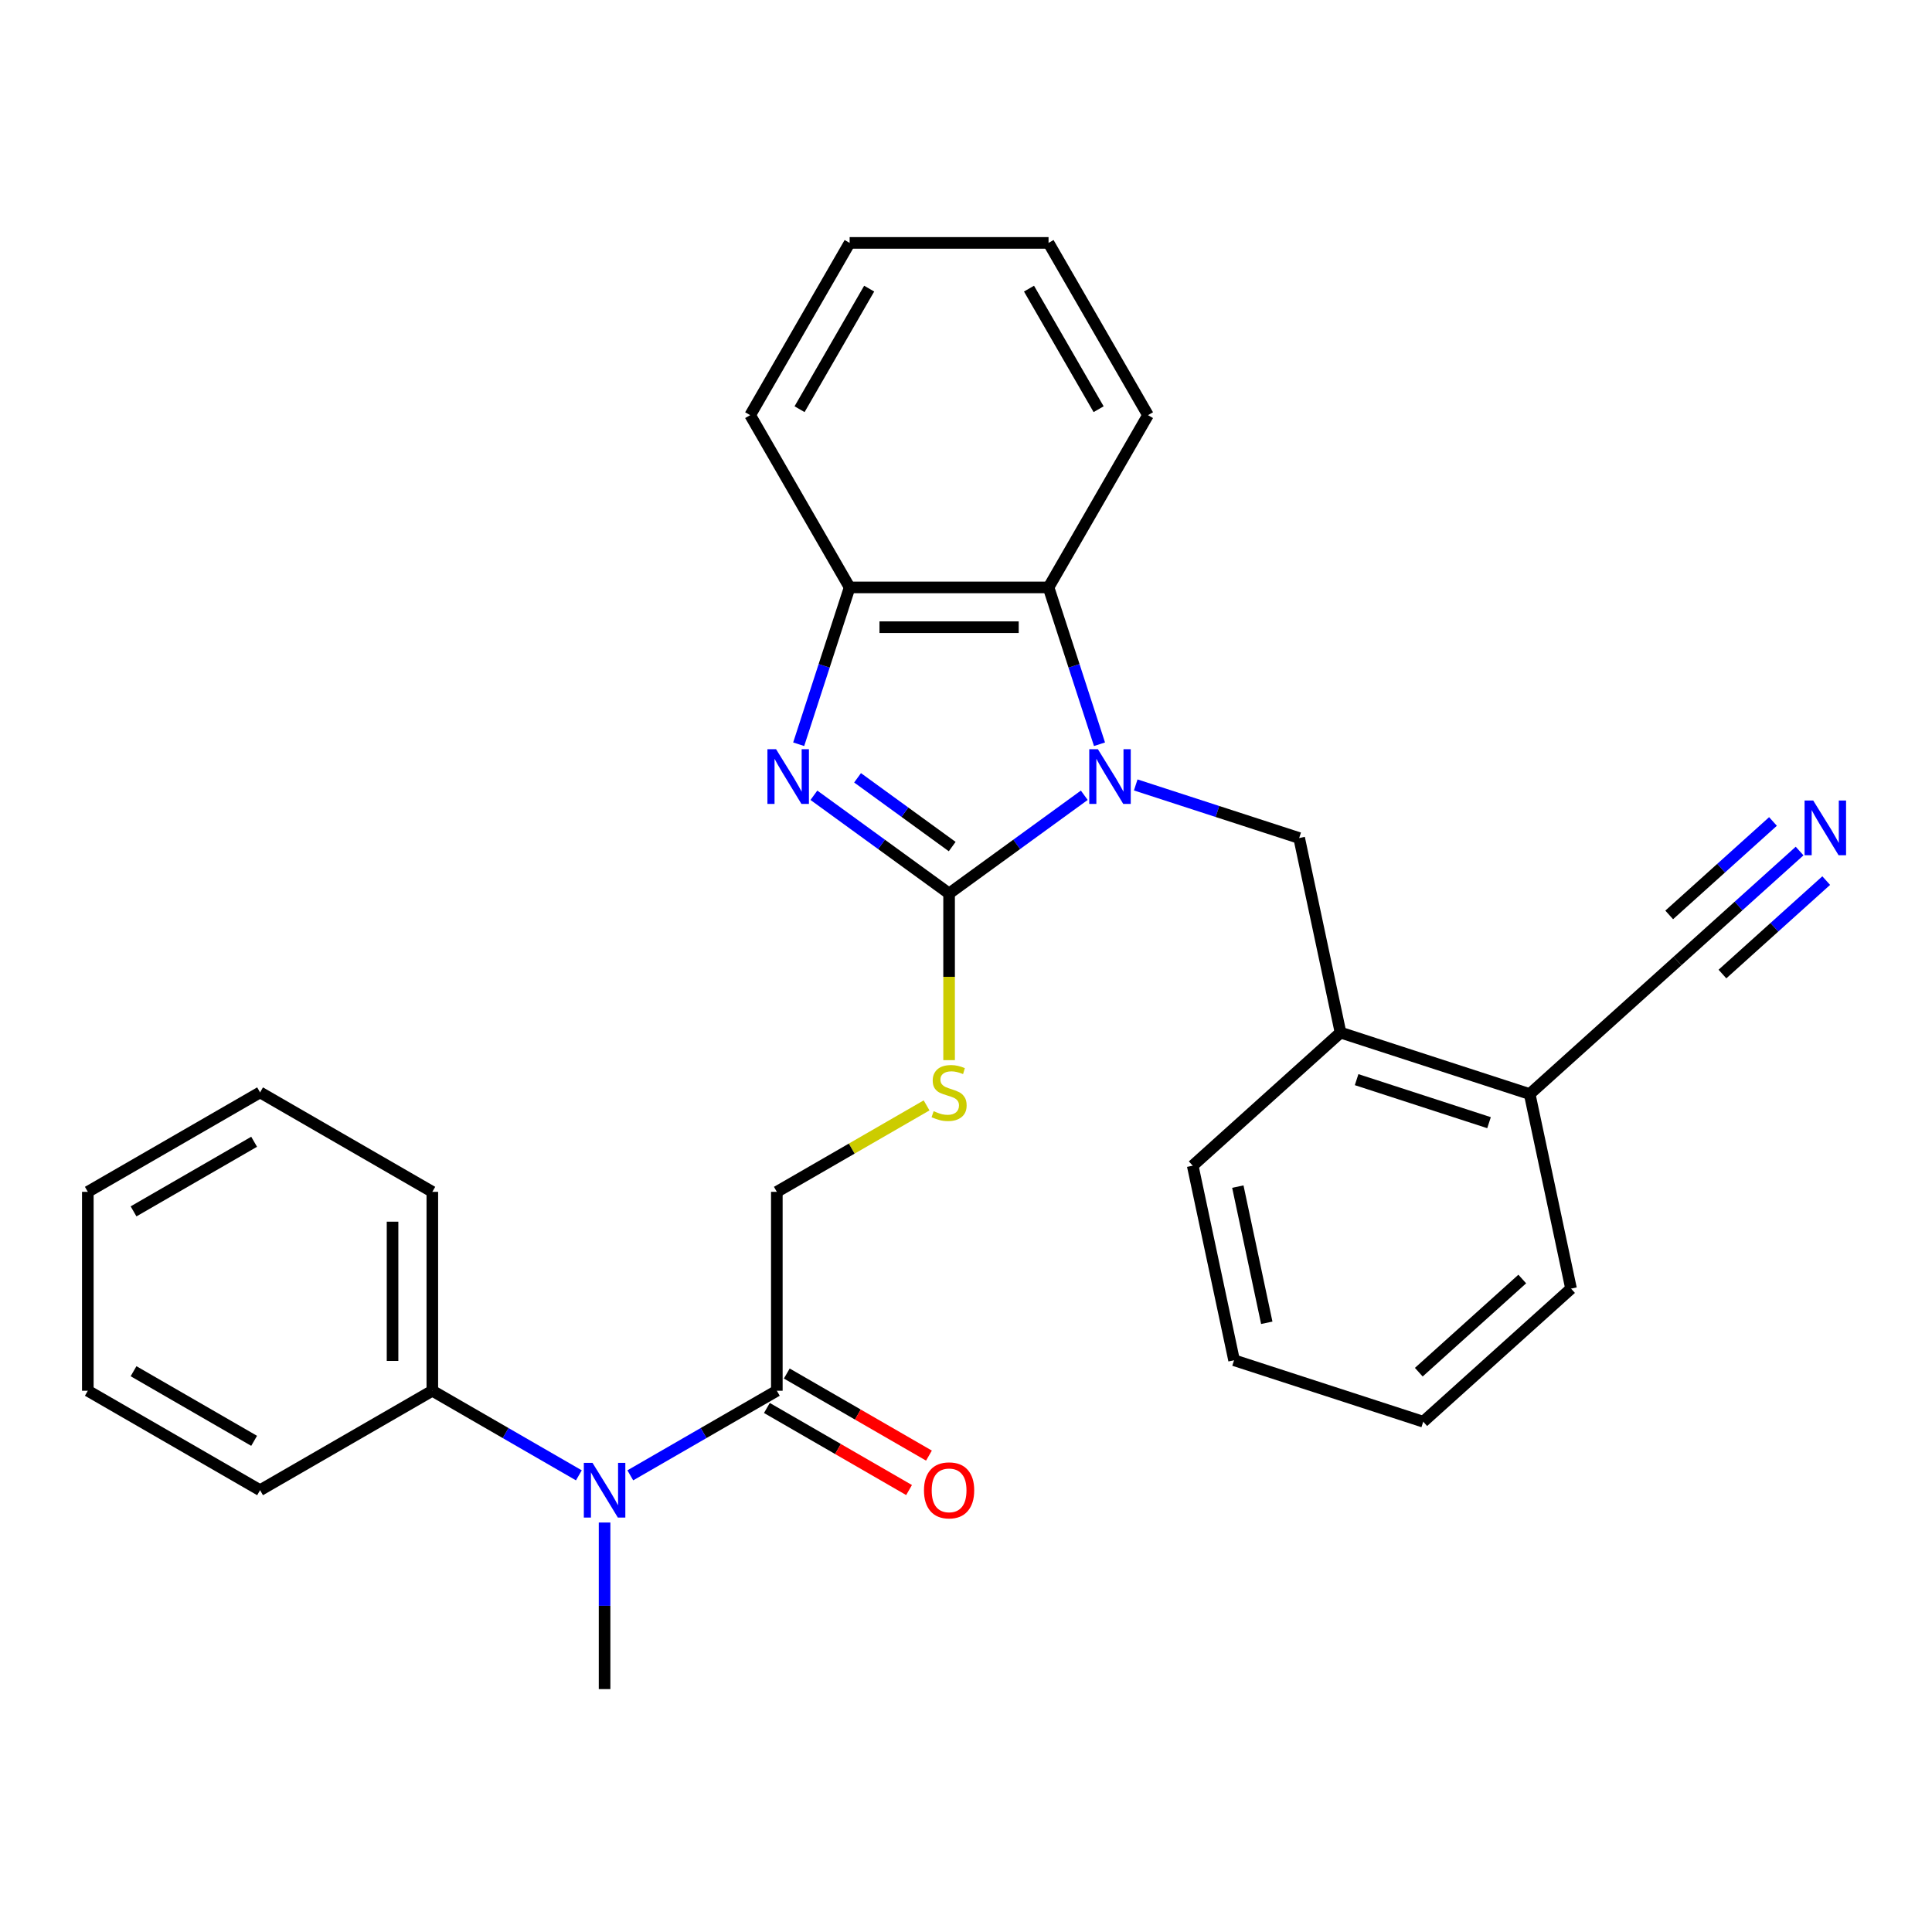 <?xml version='1.0' encoding='iso-8859-1'?>
<svg version='1.1' baseProfile='full'
              xmlns='http://www.w3.org/2000/svg'
                      xmlns:rdkit='http://www.rdkit.org/xml'
                      xmlns:xlink='http://www.w3.org/1999/xlink'
                  xml:space='preserve'
width='1000px' height='1000px' viewBox='0 0 1000 1000'>
<!-- END OF HEADER -->
<rect style='opacity:1.0;fill:#FFFFFF;stroke:none' width='1000' height='1000' x='0' y='0'> </rect>
<path class='bond-0' d='M 561.223,411.628 L 526.235,437.048' style='fill:none;fill-rule:evenodd;stroke:#0000FF;stroke-width:6px;stroke-linecap:butt;stroke-linejoin:miter;stroke-opacity:1' />
<path class='bond-0' d='M 526.235,437.048 L 491.248,462.469' style='fill:none;fill-rule:evenodd;stroke:#000000;stroke-width:6px;stroke-linecap:butt;stroke-linejoin:miter;stroke-opacity:1' />
<path class='bond-2' d='M 569.1,385.222 L 555.912,344.632' style='fill:none;fill-rule:evenodd;stroke:#0000FF;stroke-width:6px;stroke-linecap:butt;stroke-linejoin:miter;stroke-opacity:1' />
<path class='bond-2' d='M 555.912,344.632 L 542.723,304.043' style='fill:none;fill-rule:evenodd;stroke:#000000;stroke-width:6px;stroke-linecap:butt;stroke-linejoin:miter;stroke-opacity:1' />
<path class='bond-3' d='M 587.851,406.281 L 630.15,420.025' style='fill:none;fill-rule:evenodd;stroke:#0000FF;stroke-width:6px;stroke-linecap:butt;stroke-linejoin:miter;stroke-opacity:1' />
<path class='bond-3' d='M 630.15,420.025 L 672.45,433.769' style='fill:none;fill-rule:evenodd;stroke:#000000;stroke-width:6px;stroke-linecap:butt;stroke-linejoin:miter;stroke-opacity:1' />
<path class='bond-1' d='M 491.248,462.469 L 456.26,437.048' style='fill:none;fill-rule:evenodd;stroke:#000000;stroke-width:6px;stroke-linecap:butt;stroke-linejoin:miter;stroke-opacity:1' />
<path class='bond-1' d='M 456.26,437.048 L 421.272,411.628' style='fill:none;fill-rule:evenodd;stroke:#0000FF;stroke-width:6px;stroke-linecap:butt;stroke-linejoin:miter;stroke-opacity:1' />
<path class='bond-1' d='M 492.854,438.185 L 468.362,420.391' style='fill:none;fill-rule:evenodd;stroke:#000000;stroke-width:6px;stroke-linecap:butt;stroke-linejoin:miter;stroke-opacity:1' />
<path class='bond-1' d='M 468.362,420.391 L 443.871,402.596' style='fill:none;fill-rule:evenodd;stroke:#0000FF;stroke-width:6px;stroke-linecap:butt;stroke-linejoin:miter;stroke-opacity:1' />
<path class='bond-6' d='M 491.248,462.469 L 491.248,505.598' style='fill:none;fill-rule:evenodd;stroke:#000000;stroke-width:6px;stroke-linecap:butt;stroke-linejoin:miter;stroke-opacity:1' />
<path class='bond-6' d='M 491.248,505.598 L 491.248,548.726' style='fill:none;fill-rule:evenodd;stroke:#CCCC00;stroke-width:6px;stroke-linecap:butt;stroke-linejoin:miter;stroke-opacity:1' />
<path class='bond-29' d='M 413.395,385.222 L 426.583,344.632' style='fill:none;fill-rule:evenodd;stroke:#0000FF;stroke-width:6px;stroke-linecap:butt;stroke-linejoin:miter;stroke-opacity:1' />
<path class='bond-29' d='M 426.583,344.632 L 439.772,304.043' style='fill:none;fill-rule:evenodd;stroke:#000000;stroke-width:6px;stroke-linecap:butt;stroke-linejoin:miter;stroke-opacity:1' />
<path class='bond-4' d='M 542.723,304.043 L 439.772,304.043' style='fill:none;fill-rule:evenodd;stroke:#000000;stroke-width:6px;stroke-linecap:butt;stroke-linejoin:miter;stroke-opacity:1' />
<path class='bond-4' d='M 527.281,324.633 L 455.215,324.633' style='fill:none;fill-rule:evenodd;stroke:#000000;stroke-width:6px;stroke-linecap:butt;stroke-linejoin:miter;stroke-opacity:1' />
<path class='bond-15' d='M 542.723,304.043 L 594.199,214.884' style='fill:none;fill-rule:evenodd;stroke:#000000;stroke-width:6px;stroke-linecap:butt;stroke-linejoin:miter;stroke-opacity:1' />
<path class='bond-10' d='M 672.45,433.769 L 693.855,534.471' style='fill:none;fill-rule:evenodd;stroke:#000000;stroke-width:6px;stroke-linecap:butt;stroke-linejoin:miter;stroke-opacity:1' />
<path class='bond-16' d='M 439.772,304.043 L 388.296,214.884' style='fill:none;fill-rule:evenodd;stroke:#000000;stroke-width:6px;stroke-linecap:butt;stroke-linejoin:miter;stroke-opacity:1' />
<path class='bond-5' d='M 402.089,719.847 L 402.089,616.896' style='fill:none;fill-rule:evenodd;stroke:#000000;stroke-width:6px;stroke-linecap:butt;stroke-linejoin:miter;stroke-opacity:1' />
<path class='bond-7' d='M 402.089,719.847 L 364.167,741.742' style='fill:none;fill-rule:evenodd;stroke:#000000;stroke-width:6px;stroke-linecap:butt;stroke-linejoin:miter;stroke-opacity:1' />
<path class='bond-7' d='M 364.167,741.742 L 326.244,763.636' style='fill:none;fill-rule:evenodd;stroke:#0000FF;stroke-width:6px;stroke-linecap:butt;stroke-linejoin:miter;stroke-opacity:1' />
<path class='bond-13' d='M 396.941,728.763 L 433.734,750.005' style='fill:none;fill-rule:evenodd;stroke:#000000;stroke-width:6px;stroke-linecap:butt;stroke-linejoin:miter;stroke-opacity:1' />
<path class='bond-13' d='M 433.734,750.005 L 470.526,771.247' style='fill:none;fill-rule:evenodd;stroke:#FF0000;stroke-width:6px;stroke-linecap:butt;stroke-linejoin:miter;stroke-opacity:1' />
<path class='bond-13' d='M 407.237,710.932 L 444.029,732.174' style='fill:none;fill-rule:evenodd;stroke:#000000;stroke-width:6px;stroke-linecap:butt;stroke-linejoin:miter;stroke-opacity:1' />
<path class='bond-13' d='M 444.029,732.174 L 480.821,753.416' style='fill:none;fill-rule:evenodd;stroke:#FF0000;stroke-width:6px;stroke-linecap:butt;stroke-linejoin:miter;stroke-opacity:1' />
<path class='bond-11' d='M 479.594,572.148 L 440.841,594.522' style='fill:none;fill-rule:evenodd;stroke:#CCCC00;stroke-width:6px;stroke-linecap:butt;stroke-linejoin:miter;stroke-opacity:1' />
<path class='bond-11' d='M 440.841,594.522 L 402.089,616.896' style='fill:none;fill-rule:evenodd;stroke:#000000;stroke-width:6px;stroke-linecap:butt;stroke-linejoin:miter;stroke-opacity:1' />
<path class='bond-14' d='M 299.617,763.636 L 261.694,741.742' style='fill:none;fill-rule:evenodd;stroke:#0000FF;stroke-width:6px;stroke-linecap:butt;stroke-linejoin:miter;stroke-opacity:1' />
<path class='bond-14' d='M 261.694,741.742 L 223.772,719.847' style='fill:none;fill-rule:evenodd;stroke:#000000;stroke-width:6px;stroke-linecap:butt;stroke-linejoin:miter;stroke-opacity:1' />
<path class='bond-17' d='M 312.93,788.057 L 312.93,831.166' style='fill:none;fill-rule:evenodd;stroke:#0000FF;stroke-width:6px;stroke-linecap:butt;stroke-linejoin:miter;stroke-opacity:1' />
<path class='bond-17' d='M 312.93,831.166 L 312.93,874.275' style='fill:none;fill-rule:evenodd;stroke:#000000;stroke-width:6px;stroke-linecap:butt;stroke-linejoin:miter;stroke-opacity:1' />
<path class='bond-8' d='M 931.469,440.496 L 899.872,468.946' style='fill:none;fill-rule:evenodd;stroke:#0000FF;stroke-width:6px;stroke-linecap:butt;stroke-linejoin:miter;stroke-opacity:1' />
<path class='bond-8' d='M 899.872,468.946 L 868.275,497.397' style='fill:none;fill-rule:evenodd;stroke:#000000;stroke-width:6px;stroke-linecap:butt;stroke-linejoin:miter;stroke-opacity:1' />
<path class='bond-8' d='M 917.692,425.195 L 890.834,449.377' style='fill:none;fill-rule:evenodd;stroke:#0000FF;stroke-width:6px;stroke-linecap:butt;stroke-linejoin:miter;stroke-opacity:1' />
<path class='bond-8' d='M 890.834,449.377 L 863.977,473.56' style='fill:none;fill-rule:evenodd;stroke:#000000;stroke-width:6px;stroke-linecap:butt;stroke-linejoin:miter;stroke-opacity:1' />
<path class='bond-8' d='M 945.247,455.798 L 918.389,479.981' style='fill:none;fill-rule:evenodd;stroke:#0000FF;stroke-width:6px;stroke-linecap:butt;stroke-linejoin:miter;stroke-opacity:1' />
<path class='bond-8' d='M 918.389,479.981 L 891.532,504.163' style='fill:none;fill-rule:evenodd;stroke:#000000;stroke-width:6px;stroke-linecap:butt;stroke-linejoin:miter;stroke-opacity:1' />
<path class='bond-9' d='M 868.275,497.397 L 791.767,566.285' style='fill:none;fill-rule:evenodd;stroke:#000000;stroke-width:6px;stroke-linecap:butt;stroke-linejoin:miter;stroke-opacity:1' />
<path class='bond-12' d='M 693.855,534.471 L 791.767,566.285' style='fill:none;fill-rule:evenodd;stroke:#000000;stroke-width:6px;stroke-linecap:butt;stroke-linejoin:miter;stroke-opacity:1' />
<path class='bond-12' d='M 702.179,558.825 L 770.718,581.095' style='fill:none;fill-rule:evenodd;stroke:#000000;stroke-width:6px;stroke-linecap:butt;stroke-linejoin:miter;stroke-opacity:1' />
<path class='bond-18' d='M 693.855,534.471 L 617.347,603.359' style='fill:none;fill-rule:evenodd;stroke:#000000;stroke-width:6px;stroke-linecap:butt;stroke-linejoin:miter;stroke-opacity:1' />
<path class='bond-19' d='M 791.767,566.285 L 813.172,666.986' style='fill:none;fill-rule:evenodd;stroke:#000000;stroke-width:6px;stroke-linecap:butt;stroke-linejoin:miter;stroke-opacity:1' />
<path class='bond-20' d='M 223.772,719.847 L 223.772,616.896' style='fill:none;fill-rule:evenodd;stroke:#000000;stroke-width:6px;stroke-linecap:butt;stroke-linejoin:miter;stroke-opacity:1' />
<path class='bond-20' d='M 203.181,704.405 L 203.181,632.339' style='fill:none;fill-rule:evenodd;stroke:#000000;stroke-width:6px;stroke-linecap:butt;stroke-linejoin:miter;stroke-opacity:1' />
<path class='bond-21' d='M 223.772,719.847 L 134.613,771.323' style='fill:none;fill-rule:evenodd;stroke:#000000;stroke-width:6px;stroke-linecap:butt;stroke-linejoin:miter;stroke-opacity:1' />
<path class='bond-22' d='M 594.199,214.884 L 542.723,125.725' style='fill:none;fill-rule:evenodd;stroke:#000000;stroke-width:6px;stroke-linecap:butt;stroke-linejoin:miter;stroke-opacity:1' />
<path class='bond-22' d='M 568.646,211.805 L 532.613,149.394' style='fill:none;fill-rule:evenodd;stroke:#000000;stroke-width:6px;stroke-linecap:butt;stroke-linejoin:miter;stroke-opacity:1' />
<path class='bond-30' d='M 388.296,214.884 L 439.772,125.725' style='fill:none;fill-rule:evenodd;stroke:#000000;stroke-width:6px;stroke-linecap:butt;stroke-linejoin:miter;stroke-opacity:1' />
<path class='bond-30' d='M 413.849,211.805 L 449.882,149.394' style='fill:none;fill-rule:evenodd;stroke:#000000;stroke-width:6px;stroke-linecap:butt;stroke-linejoin:miter;stroke-opacity:1' />
<path class='bond-24' d='M 617.347,603.359 L 638.751,704.061' style='fill:none;fill-rule:evenodd;stroke:#000000;stroke-width:6px;stroke-linecap:butt;stroke-linejoin:miter;stroke-opacity:1' />
<path class='bond-24' d='M 640.698,614.183 L 655.681,684.674' style='fill:none;fill-rule:evenodd;stroke:#000000;stroke-width:6px;stroke-linecap:butt;stroke-linejoin:miter;stroke-opacity:1' />
<path class='bond-31' d='M 813.172,666.986 L 736.664,735.874' style='fill:none;fill-rule:evenodd;stroke:#000000;stroke-width:6px;stroke-linecap:butt;stroke-linejoin:miter;stroke-opacity:1' />
<path class='bond-31' d='M 787.918,662.018 L 734.363,710.24' style='fill:none;fill-rule:evenodd;stroke:#000000;stroke-width:6px;stroke-linecap:butt;stroke-linejoin:miter;stroke-opacity:1' />
<path class='bond-25' d='M 223.772,616.896 L 134.613,565.42' style='fill:none;fill-rule:evenodd;stroke:#000000;stroke-width:6px;stroke-linecap:butt;stroke-linejoin:miter;stroke-opacity:1' />
<path class='bond-26' d='M 134.613,771.323 L 45.455,719.847' style='fill:none;fill-rule:evenodd;stroke:#000000;stroke-width:6px;stroke-linecap:butt;stroke-linejoin:miter;stroke-opacity:1' />
<path class='bond-26' d='M 131.535,745.77 L 69.124,709.737' style='fill:none;fill-rule:evenodd;stroke:#000000;stroke-width:6px;stroke-linecap:butt;stroke-linejoin:miter;stroke-opacity:1' />
<path class='bond-23' d='M 542.723,125.725 L 439.772,125.725' style='fill:none;fill-rule:evenodd;stroke:#000000;stroke-width:6px;stroke-linecap:butt;stroke-linejoin:miter;stroke-opacity:1' />
<path class='bond-27' d='M 638.751,704.061 L 736.664,735.874' style='fill:none;fill-rule:evenodd;stroke:#000000;stroke-width:6px;stroke-linecap:butt;stroke-linejoin:miter;stroke-opacity:1' />
<path class='bond-32' d='M 134.613,565.42 L 45.455,616.896' style='fill:none;fill-rule:evenodd;stroke:#000000;stroke-width:6px;stroke-linecap:butt;stroke-linejoin:miter;stroke-opacity:1' />
<path class='bond-32' d='M 131.535,590.973 L 69.124,627.006' style='fill:none;fill-rule:evenodd;stroke:#000000;stroke-width:6px;stroke-linecap:butt;stroke-linejoin:miter;stroke-opacity:1' />
<path class='bond-28' d='M 45.455,719.847 L 45.455,616.896' style='fill:none;fill-rule:evenodd;stroke:#000000;stroke-width:6px;stroke-linecap:butt;stroke-linejoin:miter;stroke-opacity:1' />
<path  class='atom-0' d='M 568.277 387.795
L 577.557 402.795
Q 578.477 404.275, 579.957 406.955
Q 581.437 409.635, 581.517 409.795
L 581.517 387.795
L 585.277 387.795
L 585.277 416.115
L 581.397 416.115
L 571.437 399.715
Q 570.277 397.795, 569.037 395.595
Q 567.837 393.395, 567.477 392.715
L 567.477 416.115
L 563.797 416.115
L 563.797 387.795
L 568.277 387.795
' fill='#0000FF'/>
<path  class='atom-2' d='M 401.698 387.795
L 410.978 402.795
Q 411.898 404.275, 413.378 406.955
Q 414.858 409.635, 414.938 409.795
L 414.938 387.795
L 418.698 387.795
L 418.698 416.115
L 414.818 416.115
L 404.858 399.715
Q 403.698 397.795, 402.458 395.595
Q 401.258 393.395, 400.898 392.715
L 400.898 416.115
L 397.218 416.115
L 397.218 387.795
L 401.698 387.795
' fill='#0000FF'/>
<path  class='atom-7' d='M 483.248 575.14
Q 483.568 575.26, 484.888 575.82
Q 486.208 576.38, 487.648 576.74
Q 489.128 577.06, 490.568 577.06
Q 493.248 577.06, 494.808 575.78
Q 496.368 574.46, 496.368 572.18
Q 496.368 570.62, 495.568 569.66
Q 494.808 568.7, 493.608 568.18
Q 492.408 567.66, 490.408 567.06
Q 487.888 566.3, 486.368 565.58
Q 484.888 564.86, 483.808 563.34
Q 482.768 561.82, 482.768 559.26
Q 482.768 555.7, 485.168 553.5
Q 487.608 551.3, 492.408 551.3
Q 495.688 551.3, 499.408 552.86
L 498.488 555.94
Q 495.088 554.54, 492.528 554.54
Q 489.768 554.54, 488.248 555.7
Q 486.728 556.82, 486.768 558.78
Q 486.768 560.3, 487.528 561.22
Q 488.328 562.14, 489.448 562.66
Q 490.608 563.18, 492.528 563.78
Q 495.088 564.58, 496.608 565.38
Q 498.128 566.18, 499.208 567.82
Q 500.328 569.42, 500.328 572.18
Q 500.328 576.1, 497.688 578.22
Q 495.088 580.3, 490.728 580.3
Q 488.208 580.3, 486.288 579.74
Q 484.408 579.22, 482.168 578.3
L 483.248 575.14
' fill='#CCCC00'/>
<path  class='atom-8' d='M 306.67 757.163
L 315.95 772.163
Q 316.87 773.643, 318.35 776.323
Q 319.83 779.003, 319.91 779.163
L 319.91 757.163
L 323.67 757.163
L 323.67 785.483
L 319.79 785.483
L 309.83 769.083
Q 308.67 767.163, 307.43 764.963
Q 306.23 762.763, 305.87 762.083
L 305.87 785.483
L 302.19 785.483
L 302.19 757.163
L 306.67 757.163
' fill='#0000FF'/>
<path  class='atom-9' d='M 938.523 414.349
L 947.803 429.349
Q 948.723 430.829, 950.203 433.509
Q 951.683 436.189, 951.763 436.349
L 951.763 414.349
L 955.523 414.349
L 955.523 442.669
L 951.643 442.669
L 941.683 426.269
Q 940.523 424.349, 939.283 422.149
Q 938.083 419.949, 937.723 419.269
L 937.723 442.669
L 934.043 442.669
L 934.043 414.349
L 938.523 414.349
' fill='#0000FF'/>
<path  class='atom-14' d='M 478.248 771.403
Q 478.248 764.603, 481.608 760.803
Q 484.968 757.003, 491.248 757.003
Q 497.528 757.003, 500.888 760.803
Q 504.248 764.603, 504.248 771.403
Q 504.248 778.283, 500.848 782.203
Q 497.448 786.083, 491.248 786.083
Q 485.008 786.083, 481.608 782.203
Q 478.248 778.323, 478.248 771.403
M 491.248 782.883
Q 495.568 782.883, 497.888 780.003
Q 500.248 777.083, 500.248 771.403
Q 500.248 765.843, 497.888 763.043
Q 495.568 760.203, 491.248 760.203
Q 486.928 760.203, 484.568 763.003
Q 482.248 765.803, 482.248 771.403
Q 482.248 777.123, 484.568 780.003
Q 486.928 782.883, 491.248 782.883
' fill='#FF0000'/>
</svg>
